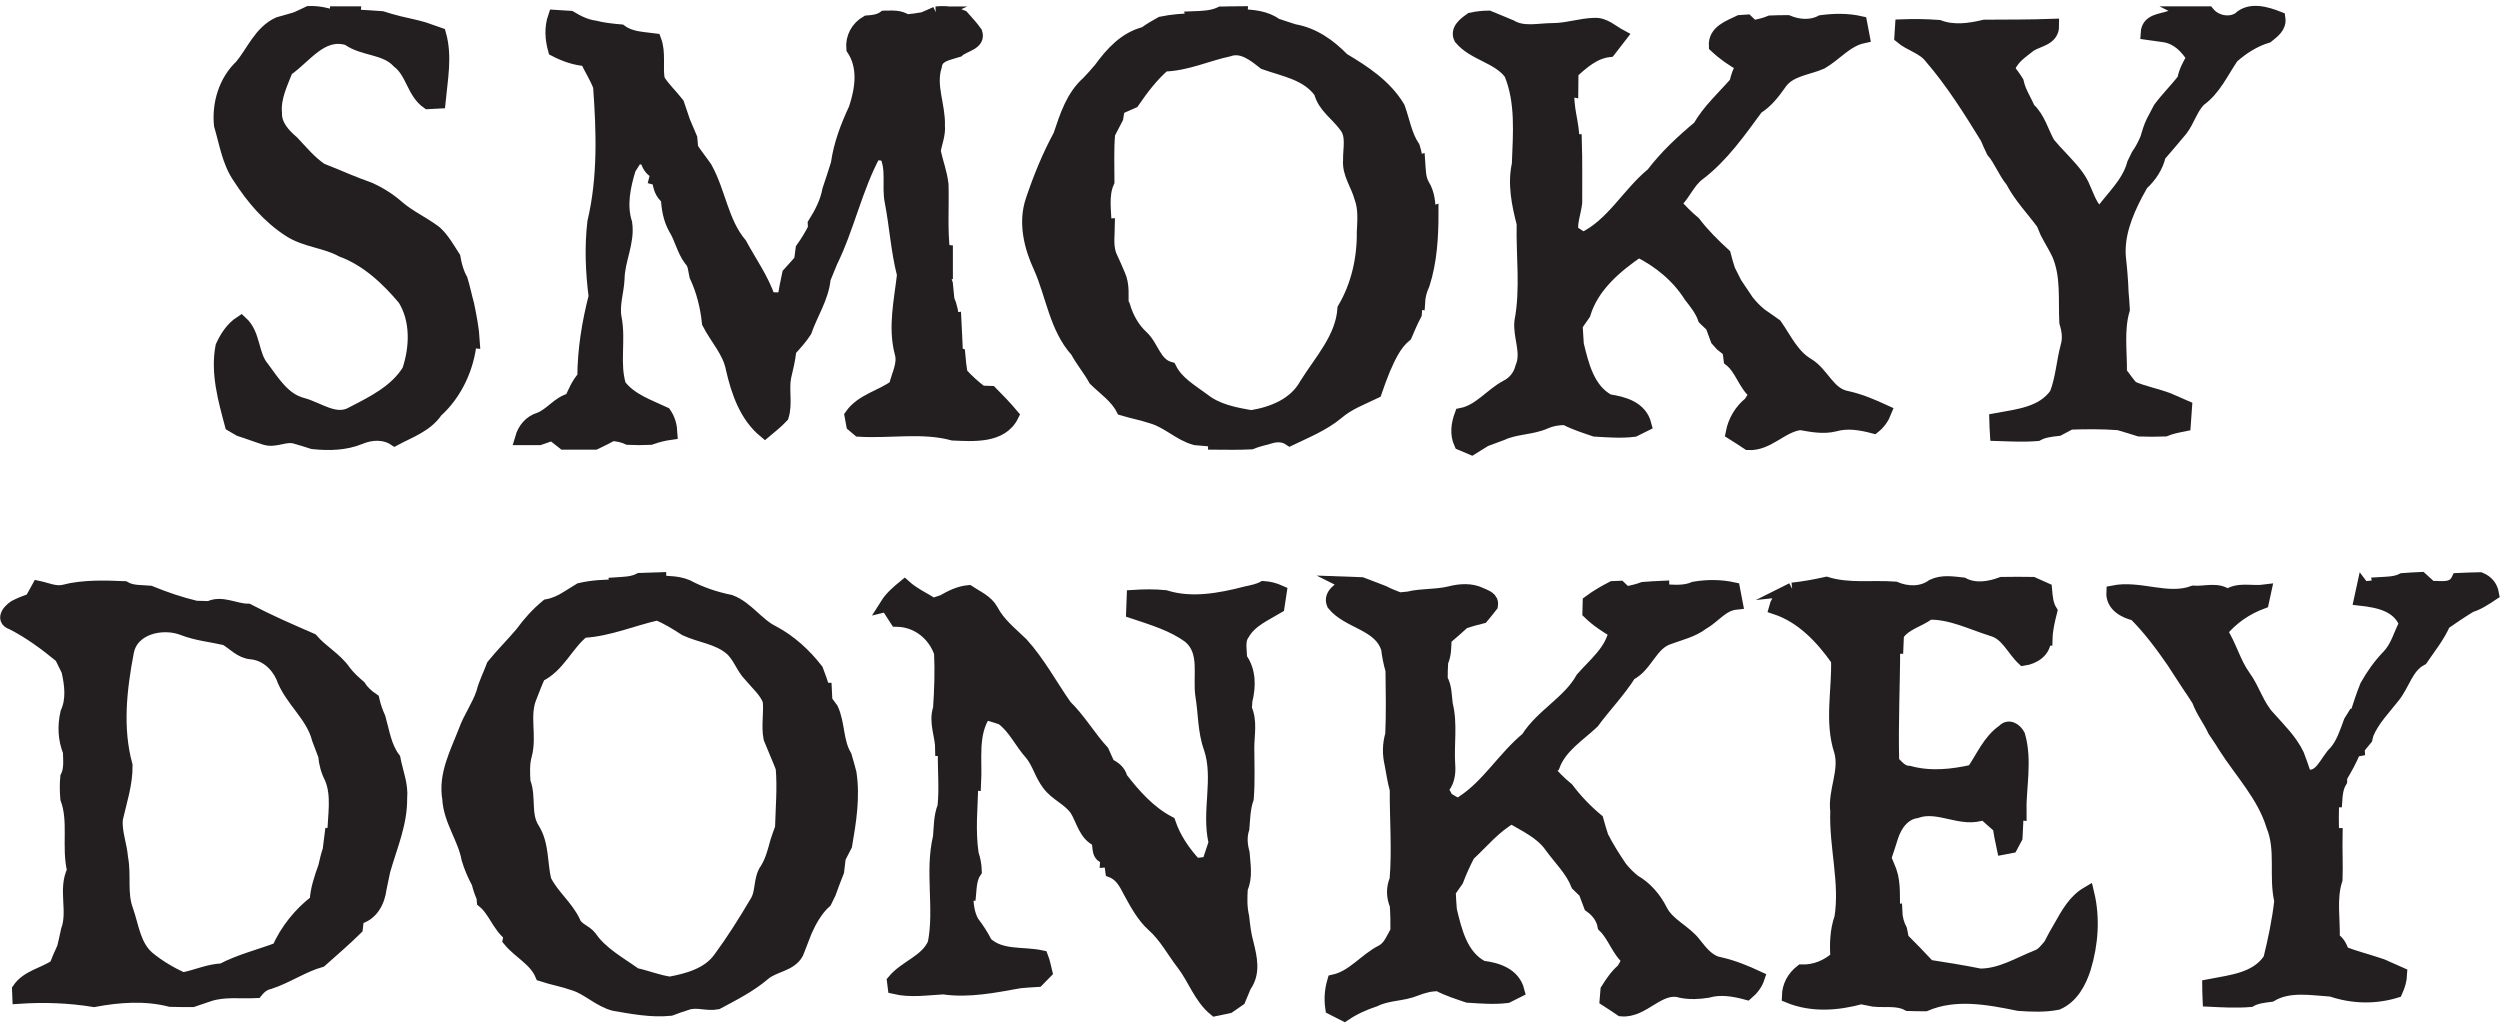 <?xml version="1.0" encoding="UTF-8"?> <svg xmlns="http://www.w3.org/2000/svg" width="421" height="173" viewBox="0 0 421 173" fill="none"><path d="M52.01 2.16C53.61 2.1 55.16 2.47 56.67 2.95L56.69 2.21C57.41 2.21 58.86 2.21 59.59 2.21L59.55 2.73C61.13 2.8 62.7 2.91 64.29 3.02C65.25 3.33 66.22 3.61 67.2 3.85C68.59 4.19 70 4.45 71.36 4.86C72.24 5.16 73.11 5.46 73.98 5.77C75.04 9.48 74.25 13.37 73.89 17.13C73.43 17.15 72.51 17.2 72.05 17.23C69.63 15.55 69.46 12.17 67.13 10.38C64.87 7.92 61.2 8.39 58.61 6.51C54.13 5.13 51.42 9.54 48.21 11.74C47.3 14.08 46.1 16.45 46.34 19.04C46.28 21.1 47.76 22.71 49.22 23.95C50.76 25.57 52.19 27.34 54.07 28.6C55.57 29.18 57.05 29.81 58.54 30.43C59.74 30.91 60.94 31.39 62.16 31.82C63.94 32.61 65.59 33.66 67.05 34.95C68.98 36.6 71.33 37.63 73.33 39.17C74.61 40.35 75.46 41.91 76.4 43.36C76.62 44.67 76.97 45.95 77.62 47.11C78.04 48.48 78.32 49.9 78.71 51.29C79.13 53.34 79.54 55.39 79.66 57.48L79.16 57.43C78.74 61.84 76.75 66.23 73.43 69.22C71.78 71.66 68.94 72.6 66.46 73.93C64.74 72.79 62.48 72.9 60.64 73.68C58.12 74.72 55.38 74.77 52.7 74.49C51.76 74.17 50.79 73.91 49.84 73.62C48.12 73.05 46.43 74.32 44.7 73.8C43.25 73.35 41.83 72.79 40.38 72.34L39 71.54C37.86 67.26 36.58 62.79 37.43 58.34C38.16 56.76 39.11 55.28 40.59 54.32C42.85 56.38 42.31 59.77 44.25 62.02C46.03 64.42 47.78 67.3 50.87 68.11C53.63 68.83 56.53 71.29 59.39 69.58C62.9 67.78 66.71 65.89 68.85 62.41C70.15 58.52 70.33 53.92 68.11 50.33C65.24 46.91 61.84 43.72 57.58 42.14C54.8 40.61 51.45 40.52 48.77 38.78C45.28 36.54 42.55 33.32 40.33 29.87C38.52 27.27 38.07 24.06 37.18 21.09C36.8 17.53 37.96 13.64 40.62 11.16C42.65 8.72 43.85 5.41 46.93 4C47.9 3.72 48.87 3.45 49.84 3.17C50.57 2.85 51.29 2.51 52.01 2.16Z" fill="#231F20" stroke="#231F20" stroke-width="2.29" stroke-miterlimit="10"></path><path d="M157.65 2.23C159.15 2.07 160.65 2.23 162.05 2.84C162.82 3.7 163.61 4.56 164.29 5.51C164.89 7.32 162.29 7.57 161.3 8.5C159.86 8.99 157.71 9.18 157.48 11.08C156.38 14.46 158.11 17.77 157.98 21.16C158.12 22.64 157.5 24.02 157.27 25.45C157.67 27.35 158.39 29.17 158.59 31.11C158.69 34.85 158.4 38.61 158.84 42.34L159.32 42.38C159.32 43.57 159.32 44.77 159.32 45.96L158.69 46.02C158.85 46.47 159.16 47.36 159.32 47.81C159.4 48.72 159.49 49.62 159.59 50.53C160.09 51.56 160.27 52.71 160.38 53.85L160.74 53.8C160.82 55.7 160.97 57.61 161 59.51C161.1 59.55 161.3 59.6 161.4 59.64C161.49 60.74 161.62 61.85 161.8 62.94C162.85 64.1 164 65.15 165.25 66.08C165.66 66.09 166.48 66.13 166.88 66.14C168.11 67.37 169.3 68.62 170.42 69.95C168.63 73.59 163.89 73.18 160.47 73.04C155.35 71.65 149.91 72.72 144.66 72.4C144.41 72.18 143.91 71.76 143.65 71.55C143.58 71.16 143.43 70.38 143.36 69.99C145.16 67.42 148.43 66.84 150.84 65.05C151.21 63.17 152.4 61.31 151.78 59.35C150.67 55.04 151.71 50.58 152.2 46.26C151.16 42.24 150.92 38.05 150.13 33.97C149.59 31.3 150.48 28.49 149.2 25.97C148.55 25.91 147.91 25.85 147.27 25.78C144.1 31.59 142.81 38.15 139.9 44.08C139.51 45.03 139.14 45.98 138.74 46.92C138.43 50.12 136.58 52.8 135.56 55.76C134.81 56.92 133.87 57.94 132.94 58.96C132.85 60.51 132.41 61.99 132.09 63.49C131.68 65.66 132.34 67.95 131.69 70.07C130.81 71.01 129.81 71.82 128.82 72.64C125.64 70.02 124.27 65.99 123.38 62.11C122.83 59.16 120.67 56.96 119.35 54.36C119.07 51.61 118.39 48.91 117.22 46.41C117 45.46 117.02 44.41 116.28 43.69C115.09 42.09 114.73 40.09 113.69 38.42C112.82 36.86 112.53 35.11 112.42 33.35C111.4 32.57 111.05 31.43 110.99 30.19C110.85 30.16 110.57 30.1 110.44 30.06C110.5 29.81 110.64 29.31 110.71 29.05C109.6 28.67 109.15 27.7 108.87 26.65C108.3 26.59 107.73 26.52 107.17 26.46C106.77 27.11 106.37 27.75 105.95 28.39C105.04 31.31 104.35 34.59 105.32 37.58C105.79 40.81 104.07 43.77 104.03 46.97C103.93 49.17 103.12 51.34 103.54 53.55C104.28 57.3 103.16 61.2 104.29 64.92C106.14 67.38 109.23 68.39 111.92 69.66C112.59 70.62 112.88 71.75 112.94 72.92C111.77 73.08 110.63 73.37 109.51 73.77C108.27 73.83 107.03 73.83 105.79 73.77C104.94 73.36 104.03 73.19 103.09 73.12C102.14 73.64 101.18 74.12 100.2 74.58C98.45 74.57 96.7 74.57 94.95 74.58C94.47 74.2 93.5 73.44 93.01 73.06C92.28 73.3 91.56 73.55 90.84 73.81C89.85 73.81 88.86 73.81 87.86 73.81C88.29 72.31 89.3 71.06 90.83 70.6C92.84 69.84 94.06 67.81 96.19 67.31C96.81 65.99 97.36 64.6 98.37 63.52C98.38 58.92 99.13 54.36 100.27 49.92C99.74 45.78 99.57 41.58 100.05 37.42C101.83 29.92 101.57 22.15 101.02 14.54C100.42 12.95 99.49 11.54 98.78 10.01C96.89 9.88 95.1 9.25 93.43 8.38C92.91 6.53 92.8 4.64 93.43 2.81C94.3 2.87 95.17 2.92 96.04 2.97C97.31 3.74 98.66 4.4 100.14 4.6C101.57 4.97 103.04 5.12 104.51 5.25C106.17 6.5 108.25 6.49 110.22 6.76C111.04 8.92 110.41 11.27 110.82 13.47C111.73 14.94 113.03 16.11 114.08 17.48C114.42 18.49 114.78 19.49 115.11 20.51C115.5 21.44 115.88 22.37 116.29 23.3C116.33 23.72 116.4 24.54 116.43 24.96C117.16 26.1 118.02 27.15 118.79 28.27C121.1 32.4 121.53 37.43 124.65 41.13C126.29 44.17 128.36 47.04 129.46 50.34C130.32 50.36 131.17 50.39 132.03 50.41C132.25 48.98 132.55 47.56 132.85 46.15C133.52 45.4 134.19 44.65 134.86 43.91C134.95 43.23 135.03 42.57 135.12 41.9C135.9 40.81 136.59 39.66 137.21 38.46C137.21 38.27 137.18 37.88 137.17 37.68C138.28 35.91 139.25 34.04 139.63 31.97C139.87 31.24 140.11 30.53 140.35 29.8C140.59 29.06 140.82 28.31 141.06 27.57C141.51 24.32 142.68 21.27 144.06 18.32C145.15 15.03 145.73 11.25 143.66 8.19C143.49 6.34 144.41 4.65 146.01 3.75C147.03 3.68 148.09 3.56 148.94 2.94C150.2 2.94 151.53 2.76 152.61 3.57C153.57 3.48 154.54 3.36 155.49 3.18C156.22 2.88 156.94 2.56 157.66 2.23H157.65Z" fill="#231F20" stroke="#231F20" stroke-width="2.29" stroke-miterlimit="10"></path><path d="M205.61 2.25C206.72 2.21 207.82 2.21 208.93 2.2L208.89 2.7C210.99 2.74 213.14 2.95 214.91 4.22C215.92 4.56 216.92 4.9 217.94 5.21C221.22 5.79 223.88 7.7 226.15 10.03C229.69 12.13 233.3 14.5 235.46 18.12C236.28 20.36 236.62 22.78 237.98 24.8C238.26 25.64 238.4 26.52 238.53 27.4L238.87 27.29C238.97 28.62 238.91 30.02 239.62 31.21C240.51 32.65 240.6 34.34 240.65 35.99L241.1 35.85C241.1 39.87 240.86 44.01 239.63 47.84C239.16 48.83 238.89 49.89 238.83 51C238.72 50.99 238.51 50.97 238.41 50.96C238.38 51.44 238.32 52.4 238.29 52.88C237.68 54.04 237.16 55.24 236.65 56.45C234.85 57.93 233.9 60.09 232.98 62.18C232.48 63.44 231.99 64.7 231.56 65.99C229.38 67.05 227.05 67.89 225.19 69.5C222.83 71.46 219.96 72.62 217.22 73.93C216.09 73.15 214.78 73.24 213.54 73.66C212.57 73.92 211.59 74.16 210.67 74.53C208.64 74.64 206.61 74.59 204.58 74.58V74.11C203.48 74.02 202.38 73.9 201.28 73.82C198.64 73.09 196.68 70.97 194.04 70.21C192.41 69.67 190.71 69.34 189.07 68.85C188 66.77 186.03 65.47 184.42 63.88C183.51 62.21 182.26 60.76 181.37 59.09C177.83 55.17 177.27 49.68 175.18 45C173.56 41.53 172.58 37.45 173.86 33.72C175.12 29.97 176.61 26.3 178.5 22.82C179.58 19.61 180.61 16.26 183.24 13.93C183.96 13.18 184.65 12.41 185.32 11.61C187.25 8.96 189.51 6.47 192.81 5.64C193.68 5 194.61 4.46 195.56 3.93C197.36 3.56 199.2 3.4 201.04 3.4L200.93 3.04C202.5 2.98 204.14 2.95 205.59 2.25H205.61ZM206.93 8.37C203.27 9.15 199.79 10.82 196.02 10.9C193.95 12.69 192.3 14.88 190.76 17.12C189.93 17.49 189.1 17.85 188.27 18.21C188.21 18.61 188.08 19.43 188.02 19.84C187.56 20.72 187.11 21.61 186.65 22.48C186.4 25.18 186.54 27.88 186.53 30.59C185.47 32.92 186.03 35.55 186.05 38.01L186.6 37.97C186.58 39.8 186.24 41.72 187.08 43.42C187.53 44.37 187.94 45.34 188.36 46.32C189.14 48.01 188.86 49.91 188.91 51.72L189.25 51.79C189.84 53.65 190.82 55.4 192.26 56.73C194.07 58.38 194.37 61.33 197 62.08C198.19 64.47 200.56 65.81 202.63 67.34C204.92 69.17 207.91 69.75 210.72 70.22C214.31 69.65 218.08 68.15 219.93 64.8C222.45 60.75 226.03 56.97 226.37 51.99C228.65 48.13 229.68 43.57 229.63 39.11C229.72 37.14 229.91 35.1 229.19 33.21C228.63 31.1 227.11 29.21 227.32 26.93C227.27 25.02 227.93 22.8 226.59 21.17C225.23 19.26 222.99 17.9 222.41 15.51C220.2 12.37 216.28 11.77 212.92 10.57C211.26 9.25 209.2 7.58 206.95 8.36L206.93 8.37Z" fill="#231F20" stroke="#231F20" stroke-width="2.29" stroke-miterlimit="10"></path><path d="M368.5 2.21C369.59 2.21 370.7 2.21 371.81 2.21C373.04 3.73 375.47 4.25 377.11 3.15C378.91 1.4 381.68 2.27 383.72 3.07C383.94 4.51 382.76 5.31 381.79 6.1C379.58 6.77 377.58 8.05 375.87 9.58C374.17 12.07 372.89 15.01 370.37 16.8C368.98 18.2 368.48 20.22 367.3 21.79C366.06 23.24 364.86 24.72 363.59 26.15C363.17 28.05 362.05 29.68 360.64 30.98C360.32 31.56 359.99 32.14 359.68 32.72C357.98 35.99 356.53 39.62 356.86 43.38C357.08 45.33 357.24 47.3 357.31 49.26C357.4 50.22 357.47 51.16 357.52 52.12C356.5 55.58 357.09 59.24 357.03 62.79C357.71 63.6 358.27 64.52 359.01 65.3C360.99 66.16 363.14 66.54 365.15 67.31C366.1 67.73 367.04 68.15 368 68.56C367.94 69.54 367.87 70.52 367.79 71.51C366.69 71.73 365.61 71.93 364.58 72.36C363.14 72.42 361.71 72.41 360.28 72.36C359.12 71.97 357.94 71.66 356.78 71.3C354.06 71.1 351.34 71.11 348.62 71.21C347.94 71.56 347.28 71.91 346.61 72.27C345.39 72.41 344.15 72.53 343.06 73.13C340.79 73.32 338.52 73.19 336.25 73.12C336.2 72.32 336.16 71.52 336.14 70.71C339.78 70.03 343.99 69.68 346.29 66.36C347.3 63.73 347.44 60.9 348.17 58.2C348.54 56.89 348.31 55.52 347.93 54.25C347.74 50.4 348.24 46.44 346.67 42.79C346.07 41.53 345.33 40.36 344.69 39.12C344.53 38.75 344.22 37.99 344.06 37.61C342.31 35.23 340.22 33.08 338.85 30.44C337.57 28.9 336.92 26.96 335.63 25.45C335.27 24.7 334.93 23.95 334.61 23.19C331.72 18.48 328.76 13.78 325.15 9.59C323.87 7.94 321.7 7.51 320.16 6.2C320.19 5.75 320.24 4.84 320.27 4.39C322.33 4.31 324.41 4.35 326.48 4.5C328.98 5.45 331.67 5.06 334.2 4.46C338 4.43 341.81 4.46 345.61 4.32C345.62 6.57 343.24 6.68 341.82 7.6C340.37 8.75 338.64 9.83 338.14 11.74C338.71 12.39 339.21 13.08 339.66 13.82C339.85 14.71 340.21 15.55 340.63 16.36C340.97 17.01 341.29 17.68 341.61 18.36C343.31 19.91 343.84 22.24 344.94 24.18C345.61 24.98 346.31 25.75 347.04 26.51C348.52 28.14 350.17 29.72 350.96 31.83C351.67 33.37 352.17 35.14 353.66 36.15C355.62 33.35 358.44 30.98 359.34 27.56C359.51 27.21 359.86 26.5 360.03 26.15C360.65 25.27 361.14 24.32 361.55 23.33C361.82 22.38 362.11 21.43 362.54 20.53C362.94 19.78 363.32 19.04 363.72 18.28C364.97 16.58 366.49 15.1 367.79 13.43C368.01 12.07 368.69 10.88 369.37 9.7C368.24 7.91 366.74 6.37 364.58 5.99C363.84 5.89 362.37 5.67 361.63 5.57C361.75 3.46 363.86 3.5 365.4 2.96C366.44 2.89 367.51 2.81 368.56 2.74L368.52 2.22L368.5 2.21Z" fill="#231F20" stroke="#231F20" stroke-width="2.29" stroke-miterlimit="10"></path><path d="M247.78 3.25C248.73 3.05 249.69 2.94 250.68 2.93C251.91 3.45 253.16 3.93 254.39 4.46C256.53 5.75 259.16 5.03 261.52 5.03C263.89 5.03 266.16 4.2 268.53 4.15C270.2 4.07 271.46 5.34 272.84 6.08C272.23 6.88 271.62 7.68 270.99 8.47C268.42 8.76 266.49 10.49 264.67 12.15C264.66 13.16 264.65 14.16 264.64 15.16L264.08 15.04C263.63 18 264.9 20.79 264.82 23.74H265.24C265.35 27.2 265.28 30.65 265.3 34.11C265.13 35.75 264.44 37.32 264.65 39C265.14 39.32 266.11 39.96 266.6 40.27C271.57 37.91 274.17 32.72 278.31 29.33C280.57 26.36 283.31 23.8 286.18 21.42C287.8 18.58 290.24 16.42 292.36 13.99C292.58 12.94 292.95 11.93 293.5 11.01C291.84 10.11 290.29 9.03 288.91 7.73C288.77 5.32 291.22 4.54 292.98 3.68C293.28 3.66 293.88 3.62 294.18 3.6C294.43 3.84 294.95 4.34 295.21 4.58C296.19 4.36 297.19 4.15 298.14 3.75C299.1 3.71 300.07 3.69 301.04 3.69C302.82 4.44 304.95 4.62 306.71 3.69C308.89 3.4 311.12 3.36 313.28 3.85C313.39 4.42 313.61 5.57 313.72 6.15C310.92 6.75 309.11 9.13 306.71 10.52C304.35 11.55 301.29 11.71 299.73 14.02C298.64 15.57 297.47 17.1 295.83 18.11C292.9 22.08 290.04 26.22 286.08 29.24C284.28 30.55 283.56 32.77 281.93 34.24C282.95 35.43 284.07 36.54 285.27 37.55C286.76 39.52 288.52 41.25 290.33 42.91C290.55 43.79 290.8 44.67 291.1 45.54C291.47 46.27 291.84 47.01 292.21 47.74C292.89 48.73 293.57 49.74 294.23 50.75C294.91 51.6 295.65 52.38 296.51 53.06C297.34 53.62 298.16 54.21 298.98 54.79C300.61 57.13 301.83 59.89 304.38 61.41C306.92 62.9 307.87 66.4 310.99 66.97C313.23 67.46 315.33 68.36 317.41 69.32C317.02 70.32 316.4 71.2 315.56 71.87C313.41 71.3 311.13 70.9 308.95 71.53C307.02 72 305.11 71.62 303.21 71.28C300.02 71.62 297.74 74.84 294.41 74.65C293.53 74.05 292.63 73.49 291.74 72.93C292.11 70.95 293.15 69.18 294.72 67.92C295.06 67.39 295.41 66.86 295.76 66.32C293.8 64.78 293.34 62.11 291.4 60.58C291.35 60.18 291.25 59.4 291.2 59.01C290.88 58.77 290.26 58.26 289.94 58.02C289.75 57.8 289.38 57.39 289.19 57.18C288.9 56.4 288.61 55.63 288.33 54.85C288.01 54.55 287.37 53.93 287.06 53.63C286.56 52.19 285.59 50.99 284.67 49.81C282.54 46.45 279.47 43.96 275.94 42.18C272.04 44.85 268.12 48.16 266.71 52.84C266.26 53.49 265.82 54.13 265.37 54.77C265.43 55.85 265.5 56.92 265.57 57.99C266.43 61.52 267.4 65.65 270.87 67.53C273.4 67.91 276.24 68.67 276.97 71.52C276.52 71.74 275.61 72.19 275.17 72.42C272.97 72.69 270.76 72.51 268.57 72.38C266.9 71.81 265.2 71.28 263.63 70.45C262.42 70.41 261.22 70.64 260.12 71.13C257.81 72.12 255.18 71.96 252.9 73.03C251.97 73.39 251.02 73.73 250.09 74.07C249.34 74.54 248.59 75.01 247.84 75.47C247.38 75.28 246.46 74.89 246 74.69C245.27 73.11 245.51 71.41 246.09 69.85C249.19 69.24 251.06 66.54 253.73 65.12C255.03 64.47 255.96 63.29 256.31 61.88C257.4 59.35 255.9 56.71 256.17 54.13C257.21 48.69 256.43 43.15 256.55 37.66C255.71 34.4 255 31.01 255.74 27.65C255.92 22.55 256.42 17.18 254.41 12.35C252.28 9.49 248.23 9.13 245.98 6.42C245.27 5.04 246.75 3.93 247.77 3.26L247.78 3.25Z" fill="#231F20" stroke="#231F20" stroke-width="2.29" stroke-miterlimit="10"></path><path d="M107.76 97.63C108.85 97.58 109.94 97.54 111.04 97.51C111.04 97.65 111.06 97.93 111.07 98.07C112.61 98.13 114.2 98.13 115.67 98.74C117.96 99.96 120.44 100.79 122.99 101.31C125.84 102.4 127.47 105.18 130.17 106.49C133.04 108.02 135.51 110.28 137.49 112.84C137.89 113.93 138.32 115 138.6 116.13H138.93C138.95 116.61 139 117.57 139.03 118.05C139.28 118.39 139.79 119.08 140.04 119.42C141.19 121.96 140.85 124.92 142.3 127.33C142.59 128.26 142.82 129.22 143.09 130.17C143.71 134.24 143.05 138.33 142.36 142.34C142 143.04 141.64 143.74 141.28 144.44C141.19 145.2 141.1 145.96 141.01 146.73C140.53 147.94 140.06 149.17 139.62 150.4C139.45 150.75 139.1 151.46 138.93 151.81C137.84 152.78 137.03 153.99 136.34 155.26C136.16 155.63 135.8 156.38 135.62 156.75C135.15 157.99 134.66 159.22 134.18 160.46C133.06 162.52 130.31 162.53 128.63 163.97C126.27 165.99 123.5 167.38 120.77 168.84C119.09 169.19 117.37 168.37 115.7 168.95C114.75 169.26 113.81 169.56 112.89 169.92C109.7 170.24 106.57 169.63 103.45 169.1C100.91 168.45 99.07 166.41 96.58 165.65C94.83 165.04 93 164.71 91.25 164.14C90.16 161.55 87.51 160.37 85.8 158.29C85.84 158.07 85.93 157.65 85.97 157.43C83.99 155.92 83.36 153.34 81.45 151.77C81.44 151.6 81.41 151.27 81.39 151.11C81.04 150.32 80.76 149.51 80.56 148.67C79.86 147.37 79.26 146.01 78.85 144.59C78.2 141.09 75.81 138.13 75.62 134.5C74.92 130.45 76.96 126.72 78.36 123.07C79.16 120.85 80.59 118.92 81.34 116.67C81.74 115.07 82.5 113.62 83.07 112.08C84.59 110.2 86.32 108.5 87.88 106.65C89.11 104.95 90.52 103.39 92.14 102.05C93.36 101.83 94.5 101.31 95.55 100.63C96.26 100.2 96.97 99.76 97.69 99.31C99.7 98.84 101.78 98.72 103.85 98.74L103.79 98.36C105.12 98.27 106.51 98.27 107.73 97.63H107.76ZM98.2 106.26C95.4 108.48 94.07 112.16 90.75 113.73C90.2 114.89 89.77 116.1 89.29 117.29C87.94 120.42 89.3 123.89 88.44 127.11C88.02 128.6 88.1 130.14 88.19 131.67C89.2 134.23 88.17 137.18 89.72 139.59C91.37 142.2 91.01 145.35 91.7 148.24C92.96 150.83 95.34 152.62 96.59 155.22C97.04 156.54 98.6 156.81 99.38 157.87C101.28 160.62 104.31 162.21 106.97 164.13C108.93 164.55 110.81 165.34 112.82 165.61C115.87 165.04 119.27 164.12 121.2 161.46C123.45 158.41 125.47 155.2 127.39 151.94C128.47 150.26 127.93 148.05 129.11 146.41C130.01 144.97 130.42 143.32 130.86 141.7C131.1 140.94 131.37 140.19 131.66 139.44C131.75 136.06 132.06 132.68 131.77 129.31C131.13 127.63 130.38 126 129.72 124.33C129.3 122.23 129.81 120.08 129.58 117.96C128.93 116.29 127.5 115.11 126.4 113.77C125.01 112.4 124.53 110.35 122.98 109.12C120.82 107.34 117.89 107.09 115.43 105.94C113.93 104.96 112.39 104.02 110.74 103.32C106.55 104.24 102.53 106.04 98.22 106.27L98.2 106.26Z" fill="#231F20" stroke="#231F20" stroke-width="2.29" stroke-miterlimit="10"></path><path d="M397.97 99.06C398.88 98.96 399.81 98.86 400.74 98.77L400.66 98.33C401.98 98.25 403.38 98.28 404.61 97.65C405.63 97.57 406.65 97.52 407.7 97.47C408.24 97.97 408.79 98.47 409.35 98.97C410.97 98.9 413.06 99.49 413.94 97.63C415.17 97.57 416.4 97.54 417.65 97.51C418.79 97.98 419.48 98.81 419.69 100.01C418.51 100.79 417.35 101.59 416 102C414.47 102.93 413 103.92 411.54 104.94C410.59 107.13 409.07 109 407.74 110.95C405.27 112.24 404.72 115.13 403.11 117.17C401.5 119.25 399.59 121.13 398.57 123.6C398.53 123.79 398.45 124.16 398.4 124.35C398.17 124.62 397.72 125.18 397.49 125.46L397.04 125.5L397.08 126.23L396.44 126.35C395.81 127.92 394.99 129.39 394.13 130.83C394.13 131 394.11 131.35 394.11 131.53C393.5 132.52 393.36 133.68 393.29 134.81C393.15 134.81 392.89 134.81 392.76 134.82C392.7 136.74 392.7 138.67 392.77 140.59H393.34C393.29 143.08 393.43 145.58 393.34 148.09C392.29 151.3 392.98 154.78 392.87 158.1C393.74 158.63 394.19 159.52 394.48 160.47C396.64 161.3 398.89 161.86 401.08 162.61C402.11 163.07 403.16 163.55 404.22 164.01C404.18 165.02 403.89 165.99 403.47 166.91C399.88 168 396.14 167.89 392.6 166.69C389.23 166.48 385.46 165.74 382.4 167.57C381.19 167.73 379.99 167.84 378.93 168.44C376.64 168.63 374.34 168.5 372.06 168.39C372.02 167.6 372.01 166.82 372 166.03C375.69 165.3 380.01 164.99 382.28 161.52C383.07 158.29 383.77 155 384.13 151.71C383.17 147.53 384.45 143.12 382.78 139.07C381.23 133.95 377.45 130.06 374.64 125.65C374.11 124.74 373.5 123.89 372.93 123.03C372.13 121.27 370.9 119.75 370.25 117.92C369.68 117.01 369.07 116.11 368.47 115.22C367.62 113.92 366.79 112.61 365.93 111.32C364 108.53 361.96 105.8 359.56 103.4C357.74 102.97 355.73 101.88 355.85 99.73C360.38 98.82 364.97 101.38 369.37 99.77C371.23 99.92 373.57 99.06 375.11 100.42C376.81 99.07 379.32 99.87 381.36 99.59C381.27 100.04 381.07 100.94 380.96 101.39C378.24 102.4 375.79 104.06 373.95 106.35C375.53 108.73 376.18 111.59 377.86 113.92C379.48 116.13 380.15 118.92 382.08 120.91C383.81 122.86 385.73 124.72 386.88 127.11C387.3 128.27 387.75 129.43 388.12 130.62C390.89 131.5 391.71 128.13 393.34 126.64C394.58 125.16 395.15 123.31 395.81 121.53C395.99 121.24 396.35 120.66 396.53 120.37L396.89 120.28C397.4 118.68 397.92 117.08 398.55 115.52C399.58 113.69 400.79 111.98 402.26 110.47C403.72 108.95 404.19 106.85 405.16 105.04C403.92 101.85 400.55 101.2 397.54 100.86C397.66 100.25 397.8 99.63 397.94 99.02L397.97 99.06Z" fill="#231F20" stroke="#231F20" stroke-width="2.29" stroke-miterlimit="10"></path><path d="M10.83 99.57C14.12 98.77 17.56 98.87 20.93 99.01C22.24 99.78 23.79 99.63 25.25 99.77C27.77 100.8 30.34 101.68 32.99 102.31C33.74 102.34 34.49 102.36 35.25 102.37C37.32 101.34 39.57 102.8 41.74 102.8C45.23 104.63 48.85 106.2 52.46 107.77C54.12 109.73 56.51 110.96 57.97 113.09C58.69 114.05 59.58 114.86 60.49 115.64C61.06 116.55 61.87 117.25 62.75 117.85C62.99 118.9 63.34 119.92 63.79 120.9C64.47 123.25 64.77 125.76 66.3 127.78C66.71 130 67.65 132.15 67.42 134.45C67.47 138.71 65.71 142.63 64.58 146.64C64.37 147.62 64.19 148.59 63.97 149.57C63.69 151.83 62.55 154.03 60.16 154.56C60.11 155 60.01 155.88 59.96 156.32C58.05 158.21 55.99 159.96 53.99 161.75C50.96 162.61 48.36 164.45 45.38 165.43C44.43 165.63 43.72 166.21 43.13 166.94C40.48 167.07 37.75 166.66 35.19 167.51C34.26 167.83 33.34 168.14 32.42 168.45C31.18 168.45 29.93 168.45 28.7 168.41C24.5 167.33 20.05 167.64 15.83 168.44C11.67 167.76 7.44 167.61 3.23 167.89C3.22 167.57 3.18 166.94 3.17 166.63C4.64 164.45 7.4 164.09 9.43 162.67C9.83 161.62 10.29 160.6 10.75 159.59C10.99 158.63 11.19 157.66 11.4 156.7C12.61 153.39 10.88 149.76 12.44 146.59C11.48 142.6 12.73 138.32 11.3 134.47C11.2 133.28 11.18 132.08 11.29 130.89C11.97 129.55 11.77 128.02 11.74 126.57C10.89 124.49 10.81 122.2 11.31 120.04C12.34 117.8 12.01 115.25 11.48 112.92C11.08 112.13 10.7 111.35 10.32 110.56C7.75 108.43 5.05 106.44 2.07 104.92C0.06 104.29 1.88 102.38 2.98 101.97C3.71 101.62 4.5 101.34 5.27 101.06C5.68 100.37 6.07 99.67 6.46 98.95C7.89 99.25 9.34 99.97 10.84 99.59L10.83 99.57ZM21.39 109.84C20.2 116.09 19.47 122.68 21.18 128.9C21.22 131.98 20.21 134.96 19.54 137.93C19.35 140.14 20.25 142.26 20.42 144.46C20.99 147.38 20.23 150.45 21.3 153.29C22.26 156.03 22.56 159.26 24.89 161.29C26.66 162.76 28.66 163.93 30.75 164.9C33 164.5 35.11 163.46 37.43 163.38C40.42 161.8 43.74 161.01 46.89 159.82C48.31 156.65 50.52 153.88 53.29 151.77C53.39 149.75 54.06 147.85 54.73 145.96C54.94 145.01 55.17 144.06 55.48 143.13C55.56 142.49 55.72 141.21 55.8 140.57H56.27C56.29 137.39 57.06 133.99 55.79 130.98C55.17 129.82 54.84 128.55 54.73 127.25C54.37 126.32 54.02 125.38 53.67 124.45C52.64 120.38 48.98 117.85 47.6 113.96C46.64 111.83 44.72 110.11 42.32 109.89C40.57 109.75 39.42 108.37 38.02 107.54C35.59 106.98 33.09 106.76 30.75 105.83C27.29 104.53 22.13 105.68 21.39 109.84Z" fill="#231F20" stroke="#231F20" stroke-width="2.29" stroke-miterlimit="10"></path><path d="M149.32 101.87C150.1 100.63 151.21 99.69 152.33 98.77C153.75 100.05 155.51 100.84 157.11 101.86C157.67 101.69 158.24 101.5 158.81 101.3C160.14 100.53 161.54 99.83 163.1 99.68C164.47 100.59 166.1 101.25 166.95 102.75C168.13 105.06 170.21 106.67 172.04 108.45C174.91 111.62 176.93 115.44 179.38 118.93C181.75 121.24 183.39 124.13 185.63 126.57C185.96 127.32 186.3 128.09 186.66 128.84C187.64 129.29 188.49 129.95 188.74 131.06C190.99 133.97 193.51 136.82 196.83 138.56C197.75 141.26 199.35 143.58 201.28 145.66C202.01 145.57 202.76 145.48 203.52 145.39C203.91 144.23 204.3 143.06 204.68 141.9C203.42 136.68 205.58 131.13 203.85 125.97C202.82 123.15 202.94 120.12 202.45 117.19C201.94 113.83 203.33 109.74 200.32 107.21C197.52 105.13 194.05 104.13 190.78 103.03C190.8 102.39 190.84 101.12 190.87 100.48C192.64 100.37 194.43 100.34 196.21 100.52C200.64 101.92 205.46 101.02 209.86 99.88C210.84 99.66 211.87 99.48 212.78 98.99C213.73 99.05 214.65 99.29 215.54 99.69C215.41 100.52 215.3 101.35 215.17 102.18C213.06 103.45 210.58 104.47 209.31 106.69C208.41 107.9 208.88 109.49 208.85 110.87C210.39 112.92 210.37 115.6 209.76 117.98C209.73 118.33 209.69 119.03 209.67 119.37C210.61 121.42 210.09 123.7 210.08 125.86C210.08 128.73 210.22 131.6 209.99 134.45C209.42 136.08 209.39 137.81 209.25 139.51C208.81 140.87 208.92 142.28 209.29 143.63C209.43 145.61 209.85 147.69 208.99 149.57C208.88 151.19 208.85 152.82 209.22 154.41C209.39 155.91 209.55 157.43 209.97 158.89C210.56 161.3 211.17 163.83 209.58 166.03C209.25 166.79 208.93 167.55 208.62 168.32C208.04 168.72 207.46 169.11 206.9 169.5C206.33 169.62 205.18 169.86 204.61 169.98C202.17 167.98 201.17 164.83 199.31 162.37C197.61 160.2 196.33 157.67 194.24 155.82C192.54 154.29 191.44 152.24 190.35 150.26C189.62 148.84 188.86 147.31 187.27 146.68C187.21 146.23 187.1 145.32 187.04 144.87L186.41 144.92L186.45 144.29C184.78 144.29 185.25 142.51 184.92 141.48C182.78 140.57 182.4 138.15 181.31 136.36C180.09 134.53 177.84 133.76 176.57 131.98C175.37 130.43 174.93 128.42 173.68 126.91C171.93 124.98 170.88 122.48 168.73 120.92C167.77 120.6 166.8 120.31 165.83 120.04C163.42 123.57 164.31 127.93 164.08 131.93L163.61 131.87C163.52 135.84 163.07 139.85 163.67 143.81C163.99 144.74 164.16 145.71 164.19 146.7C163.39 147.84 163.35 149.22 163.23 150.54H162.78C162.76 152.18 162.92 153.82 163.72 155.28C164.58 156.41 165.36 157.59 166 158.87C168.55 161.25 172.25 160.49 175.38 161.17C175.7 161.98 175.85 162.84 176.06 163.69C175.72 164.03 175.05 164.72 174.72 165.06C173.71 165.12 172.71 165.18 171.72 165.28C167.49 166.03 163.17 166.94 158.86 166.31C156.12 166.45 153.35 166.9 150.64 166.26L150.51 165.23C152.51 162.8 156.06 161.93 157.37 158.89C158.53 152.98 156.85 146.83 158.26 140.94C158.41 139.23 158.36 137.45 159.02 135.84C159.35 132.63 159 129.42 159.09 126.22L158.64 126.2C158.64 123.89 157.48 121.59 158.27 119.32C158.48 116.19 158.59 113.05 158.44 109.92C157.32 106.71 154.46 104.45 151 104.4C150.45 103.54 149.91 102.7 149.36 101.86L149.32 101.87Z" fill="#231F20" stroke="#231F20" stroke-width="2.29" stroke-miterlimit="10"></path><path d="M226.93 98.25C227.51 98.27 228.68 98.31 229.27 98.34C230.49 98.81 231.73 99.26 232.96 99.75C233.82 100.21 234.74 100.55 235.66 100.91C236.04 100.87 236.79 100.8 237.17 100.76C239.48 100.19 241.91 100.44 244.23 99.85C245.92 99.43 247.74 99.3 249.36 100.09C250.2 100.49 251.31 100.76 251.11 101.96C250.61 102.61 250.1 103.24 249.58 103.86C248.52 104.12 247.5 104.41 246.48 104.74C245.45 105.7 244.37 106.62 243.3 107.53C243.25 108.86 243.3 110.23 242.73 111.46C242.67 112.44 242.64 113.42 242.65 114.4C243.37 115.68 243.32 117.17 243.5 118.58C244.34 121.89 243.69 125.36 243.91 128.73C244.05 130.29 243.79 131.94 242.57 133.01C243.04 133.41 243.37 133.91 243.55 134.51C244.4 134.88 245.44 136 246.35 135.09C250.66 132.26 253.29 127.62 257.23 124.37C259.7 120.44 264.21 118.31 266.47 114.27C268.63 111.8 271.34 109.74 272.05 106.34C270.46 105.43 268.93 104.41 267.62 103.13C267.63 102.69 267.66 101.81 267.67 101.37C268.89 100.46 270.21 99.7 271.57 99C271.87 98.99 272.48 98.96 272.78 98.95C273.04 99.19 273.55 99.68 273.8 99.93C274.77 99.71 275.78 99.5 276.73 99.14C277.79 99.05 278.86 99 279.95 98.95V99.51C281.75 99.6 283.62 99.83 285.32 99.09C287.48 98.72 289.73 98.72 291.88 99.19C291.99 99.77 292.22 100.94 292.33 101.52C289.94 101.77 288.59 103.88 286.63 104.96C285 106.2 282.97 106.65 281.1 107.35C277.98 108.29 277.26 112.08 274.43 113.49C272.6 116.39 270.2 118.84 268.18 121.59C265.79 123.83 262.8 125.66 261.57 128.85C261.28 128.99 260.7 129.27 260.41 129.4C261.47 130.66 262.63 131.84 263.91 132.89C265.36 134.82 267.04 136.57 268.89 138.11C269.15 139.05 269.42 139.99 269.73 140.92C270.65 142.73 271.74 144.44 272.88 146.13C273.55 146.96 274.29 147.72 275.13 148.39C277.11 149.53 278.62 151.26 279.64 153.29C280.88 155.78 283.69 156.78 285.33 158.93C286.47 160.35 287.67 161.99 289.61 162.32C291.85 162.82 293.97 163.7 296.03 164.66C295.69 165.69 295.01 166.54 294.19 167.24C292.03 166.66 289.75 166.26 287.56 166.89C286.09 167.13 284.59 167.19 283.13 166.91C279.38 165.73 276.77 170.38 273.03 170.01C272.2 169.44 271.35 168.9 270.52 168.36C270.56 167.81 270.61 167.26 270.66 166.71C271.42 165.5 272.23 164.28 273.35 163.34C273.67 162.77 274 162.18 274.34 161.6C272.46 160.06 271.89 157.58 270.17 155.93C269.9 154.49 269.01 153.36 267.84 152.54C267.55 151.76 267.24 150.97 266.96 150.19C266.64 149.88 266.01 149.27 265.69 148.96C264.73 146.5 262.77 144.63 261.24 142.53C259.61 140.17 256.91 138.99 254.53 137.56C251.66 139.18 249.62 141.72 247.26 143.91C246.52 145.32 245.87 146.76 245.31 148.24C244.87 148.87 244.43 149.5 244 150.12C244.04 151.15 244.11 152.19 244.19 153.23C245.05 156.82 246.03 161.06 249.61 162.92C252.13 163.23 254.86 164.09 255.58 166.86C255.13 167.08 254.23 167.54 253.78 167.77C251.58 168.04 249.37 167.85 247.18 167.71C245.51 167.14 243.82 166.62 242.26 165.79C240.91 165.74 239.62 166.11 238.38 166.59C236.17 167.5 233.67 167.3 231.52 168.38C229.71 168.98 227.97 169.75 226.4 170.82C225.7 170.46 225.01 170.1 224.32 169.76C224.09 168.24 224.21 166.72 224.64 165.25C227.9 164.53 229.87 161.69 232.75 160.23C234.08 159.53 234.56 158.04 235.29 156.82C235.3 155.35 235.29 153.88 235.18 152.41C234.58 151.03 234.56 149.51 235.15 148.13C235.57 143.08 235.15 138.03 235.18 132.97C234.79 131.58 234.58 130.15 234.32 128.74C233.92 127.07 233.92 125.34 234.42 123.7C234.58 120.09 234.51 116.47 234.46 112.86C234.11 111.67 233.87 110.45 233.72 109.22C232.4 104.97 227.09 104.84 224.57 101.72C223.85 100.06 225.86 99.11 226.95 98.26L226.93 98.25Z" fill="#231F20" stroke="#231F20" stroke-width="2.29" stroke-miterlimit="10"></path><path d="M301.81 99.26C303.74 99.06 305.66 98.7 307.57 98.28C311.31 99.44 315.27 98.8 319.12 99.08C321.16 99.94 323.61 100.02 325.47 98.67C327.07 97.9 328.85 98.21 330.55 98.39C332.56 99.47 335.04 99.08 337.1 98.3C338.82 98.26 340.56 98.28 342.3 98.3C342.83 98.54 343.89 99 344.42 99.24C344.53 100.5 344.61 101.79 345.3 102.91C344.91 104.45 344.54 105.99 344.5 107.59H344.22C344.33 109.57 342.48 110.72 340.76 110.97C339.01 109.33 338.01 106.71 335.54 106.01C332.02 104.92 328.59 103.13 324.83 103.21C323.09 104.55 320.72 104.94 319.48 106.89C319.44 107.57 319.4 108.26 319.38 108.95H318.84C318.84 115.41 318.5 121.84 318.68 128.29C319.48 129.09 320.23 130.1 321.49 130.11C325.04 131.08 328.74 130.7 332.28 129.89C333.88 127.58 335 124.74 337.4 123.11C338.26 122.13 339.39 122.9 339.89 123.83C341.13 128.11 340.03 132.59 340.11 136.95L339.65 136.89C339.6 138.27 339.51 139.65 339.45 141.04C339.25 141.41 338.85 142.15 338.65 142.53C338.33 142.59 337.69 142.71 337.38 142.77C337.13 141.61 336.88 140.43 336.73 139.25C335.85 138.47 334.96 137.7 334.1 136.91C330.31 138.42 326.53 135.26 322.67 136.65C320.48 136.99 319.15 138.94 318.52 140.9C318.13 142.1 317.77 143.31 317.35 144.49C317.57 145.04 318.02 146.13 318.24 146.67C319.03 148.86 318.71 151.26 318.86 153.55L319.2 153.49C319.24 154.6 319.52 155.65 320.03 156.63C320.11 157.01 320.25 157.77 320.32 158.15C321.84 159.65 323.31 161.2 324.78 162.76C327.67 163.21 330.56 163.67 333.43 164.25C336.89 164.27 339.91 162.37 343.02 161.12C344 160.8 344.6 159.93 345.25 159.18C345.79 158.09 346.39 157.05 347 156C348.19 153.9 349.38 151.71 351.53 150.45C352.52 154.56 352.21 158.94 350.98 162.98C350.22 165.39 348.9 167.86 346.48 168.92C344.32 169.34 342.1 169.25 339.93 169.09C334.78 168.04 329.28 167 324.23 169.15C323.25 169.15 322.28 169.15 321.33 169.11C319.55 168.13 317.44 168.58 315.52 168.38C314.81 168.23 314.1 168.08 313.41 167.96C309.4 169.05 305.15 169.38 301.21 167.76C301.25 166.05 302.04 164.61 303.38 163.56C305.62 163.64 307.72 162.77 309.37 161.29C309.25 159.02 309.28 156.72 310.06 154.55C311 148.56 309.15 142.61 309.36 136.6C308.94 133.19 310.95 129.89 310.01 126.51C308.36 121.53 309.66 116.2 309.49 111.13C306.84 107.36 303.52 103.82 299.03 102.33C299.41 100.88 300.55 99.93 301.83 99.25L301.81 99.26Z" fill="#231F20" stroke="#231F20" stroke-width="2.29" stroke-miterlimit="10"></path></svg> 